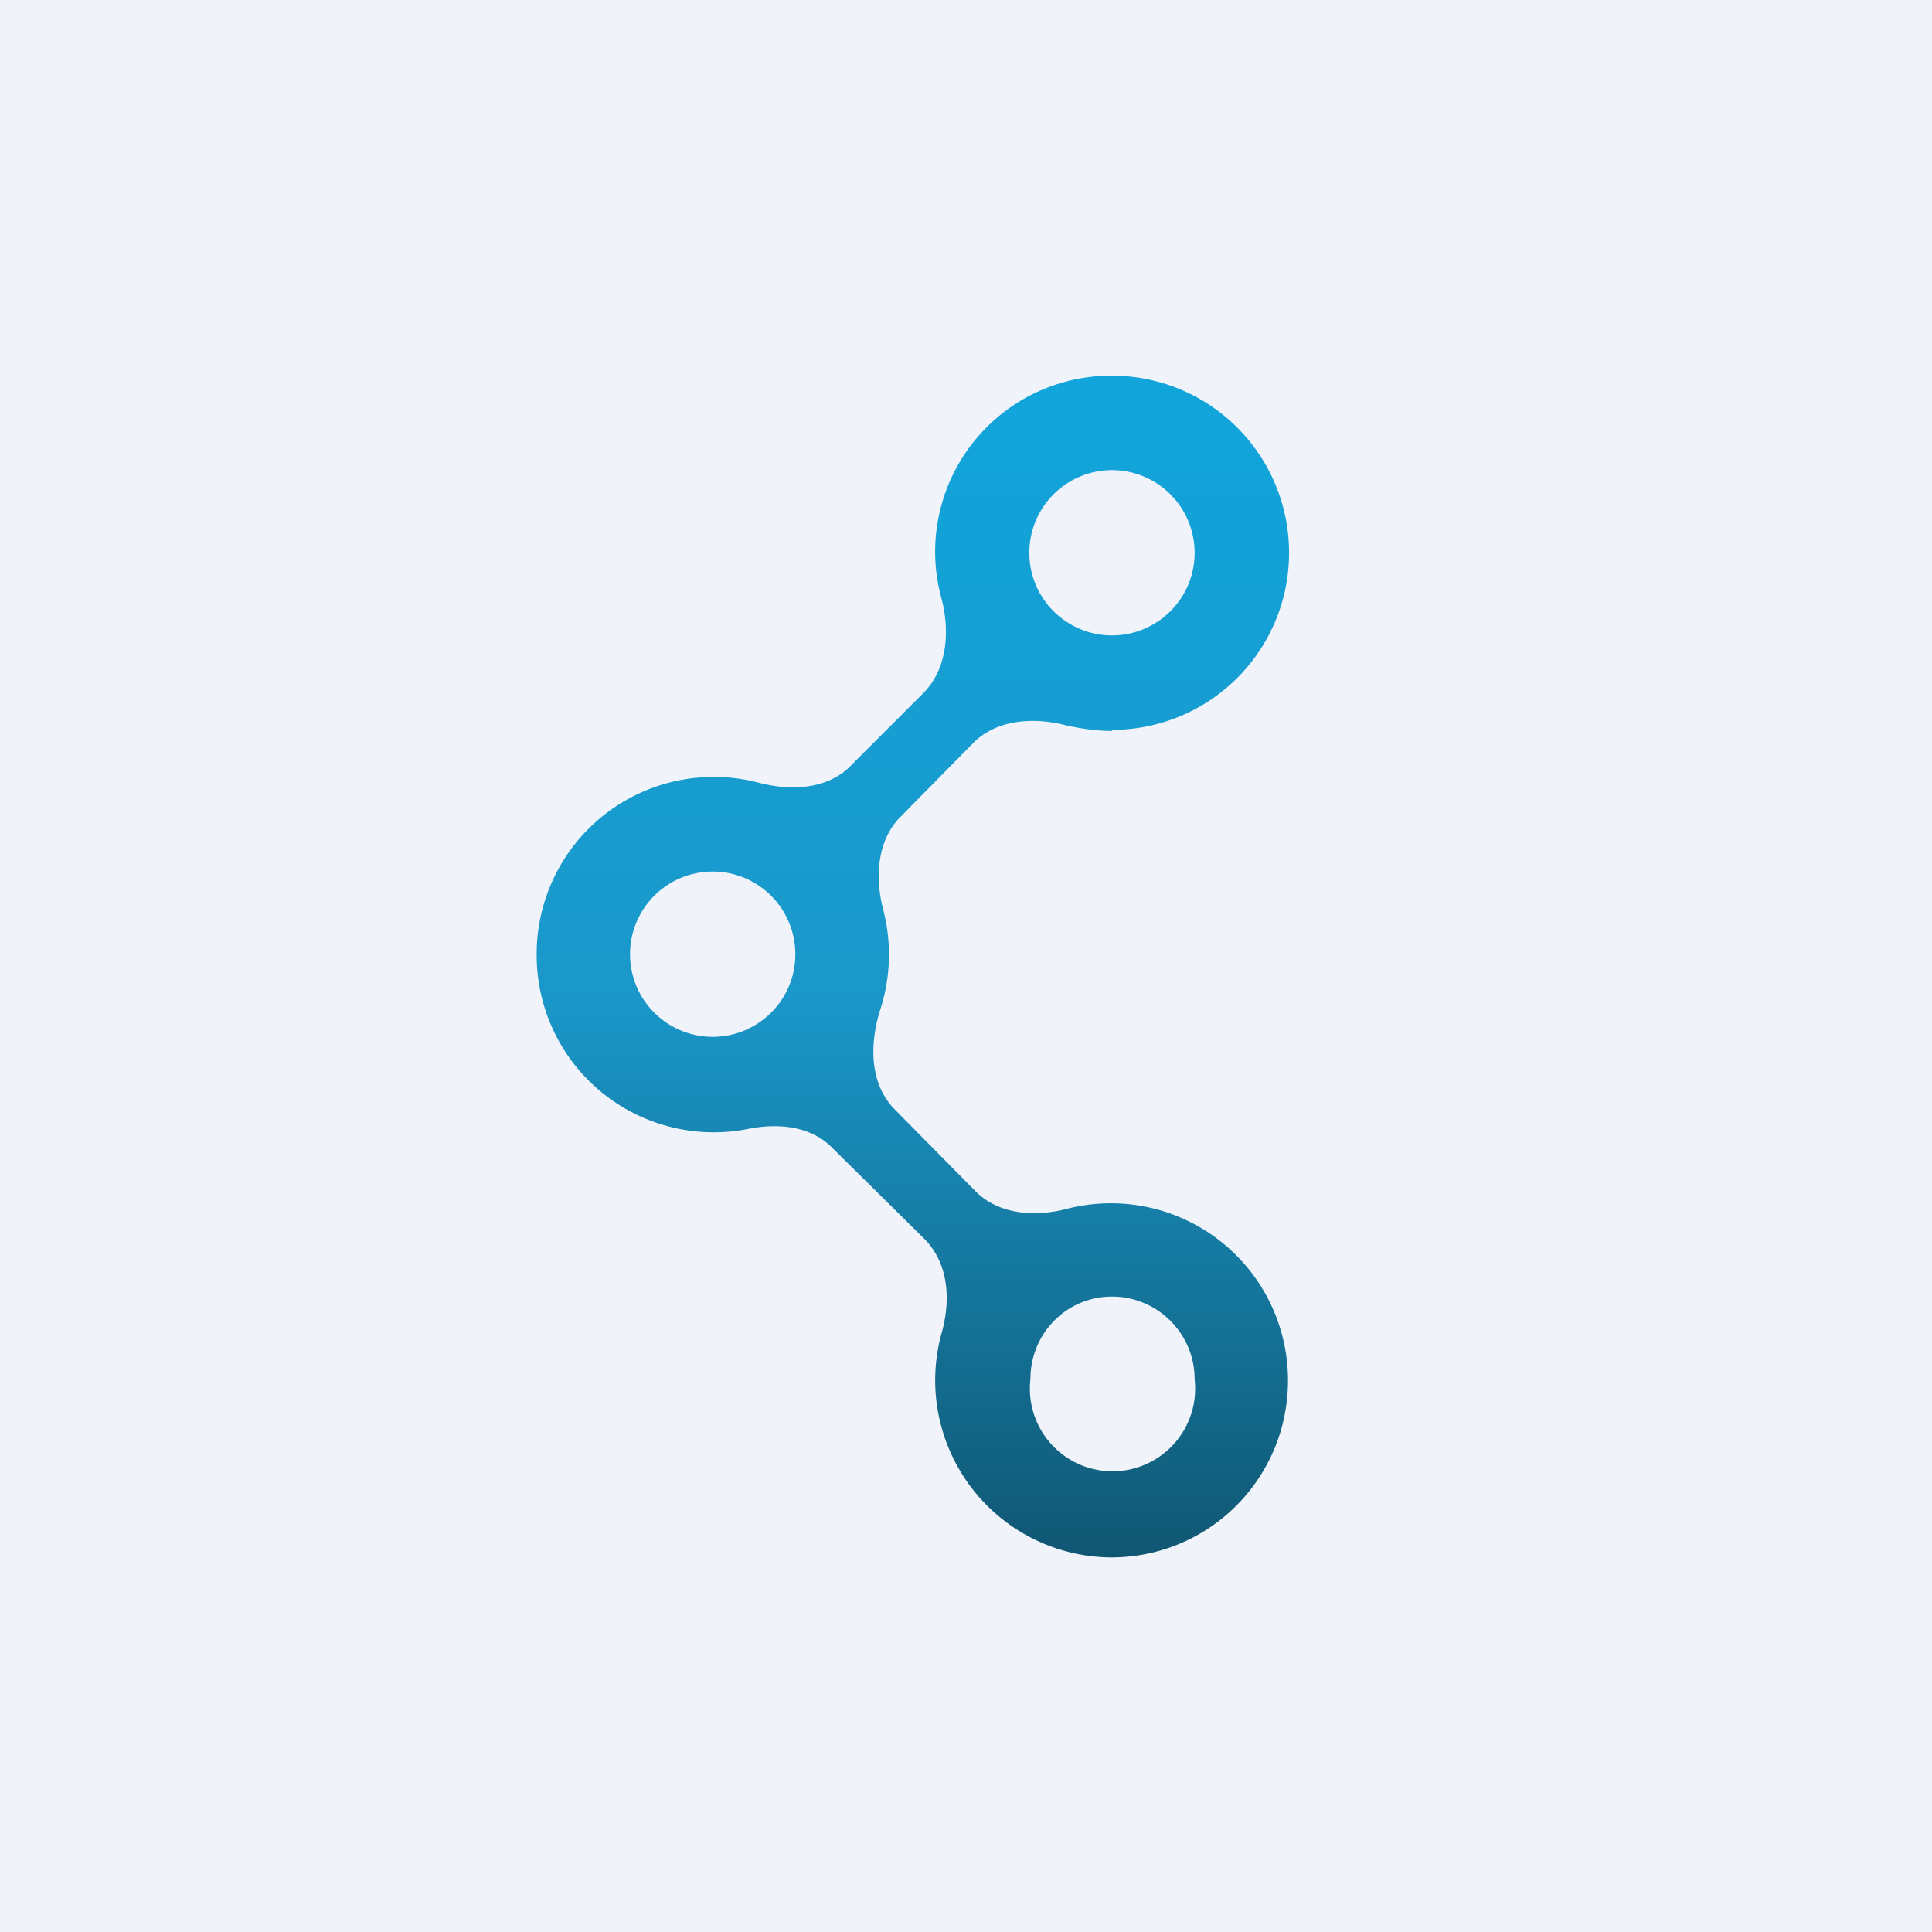 <!-- by TradingView --><svg xmlns="http://www.w3.org/2000/svg" width="18" height="18" viewBox="0 0 18 18"><path fill="#F0F3FA" d="M0 0h18v18H0z"/><path fill-rule="evenodd" d="M10.36 6.8a1.65 1.65 0 0 0 0-3.3 1.64 1.64 0 0 0-1.59 2.07c.08.3.06.65-.16.88l-.68.68c-.22.23-.57.24-.87.16A1.65 1.65 0 0 0 5 8.9a1.65 1.65 0 0 0 1.96 1.62c.29-.06.6-.03.8.18l.86.85c.22.23.24.57.15.88a1.65 1.65 0 0 0 1.58 2.08c.92 0 1.65-.74 1.65-1.65a1.65 1.65 0 0 0-2.05-1.6c-.3.08-.64.06-.86-.16l-.75-.76c-.24-.24-.24-.61-.14-.93a1.66 1.66 0 0 0 .03-.93c-.08-.3-.06-.65.16-.87l.69-.7c.22-.21.56-.23.86-.15.14.03.28.05.42.05Zm0-.88c.42 0 .77-.34.77-.77a.77.77 0 0 0-.77-.77.77.77 0 0 0-.77.77c0 .43.35.77.77.77ZM6.64 9.66c.42 0 .77-.34.77-.77a.77.77 0 0 0-.77-.77.77.77 0 0 0-.77.77c0 .43.35.77.77.77Zm4.49 3.19a.77.77 0 1 1-1.53 0c0-.43.34-.77.76-.77s.77.34.77.77Z" fill="url(#aq4eshyf3)"/><defs><linearGradient id="aq4eshyf3" x1="8.5" y1="3.5" x2="8.5" y2="14.5" gradientUnits="userSpaceOnUse"><stop stop-color="#11A5DC"/><stop offset=".52" stop-color="#1A98CA"/><stop offset="1" stop-color="#105773"/></linearGradient></defs></svg>